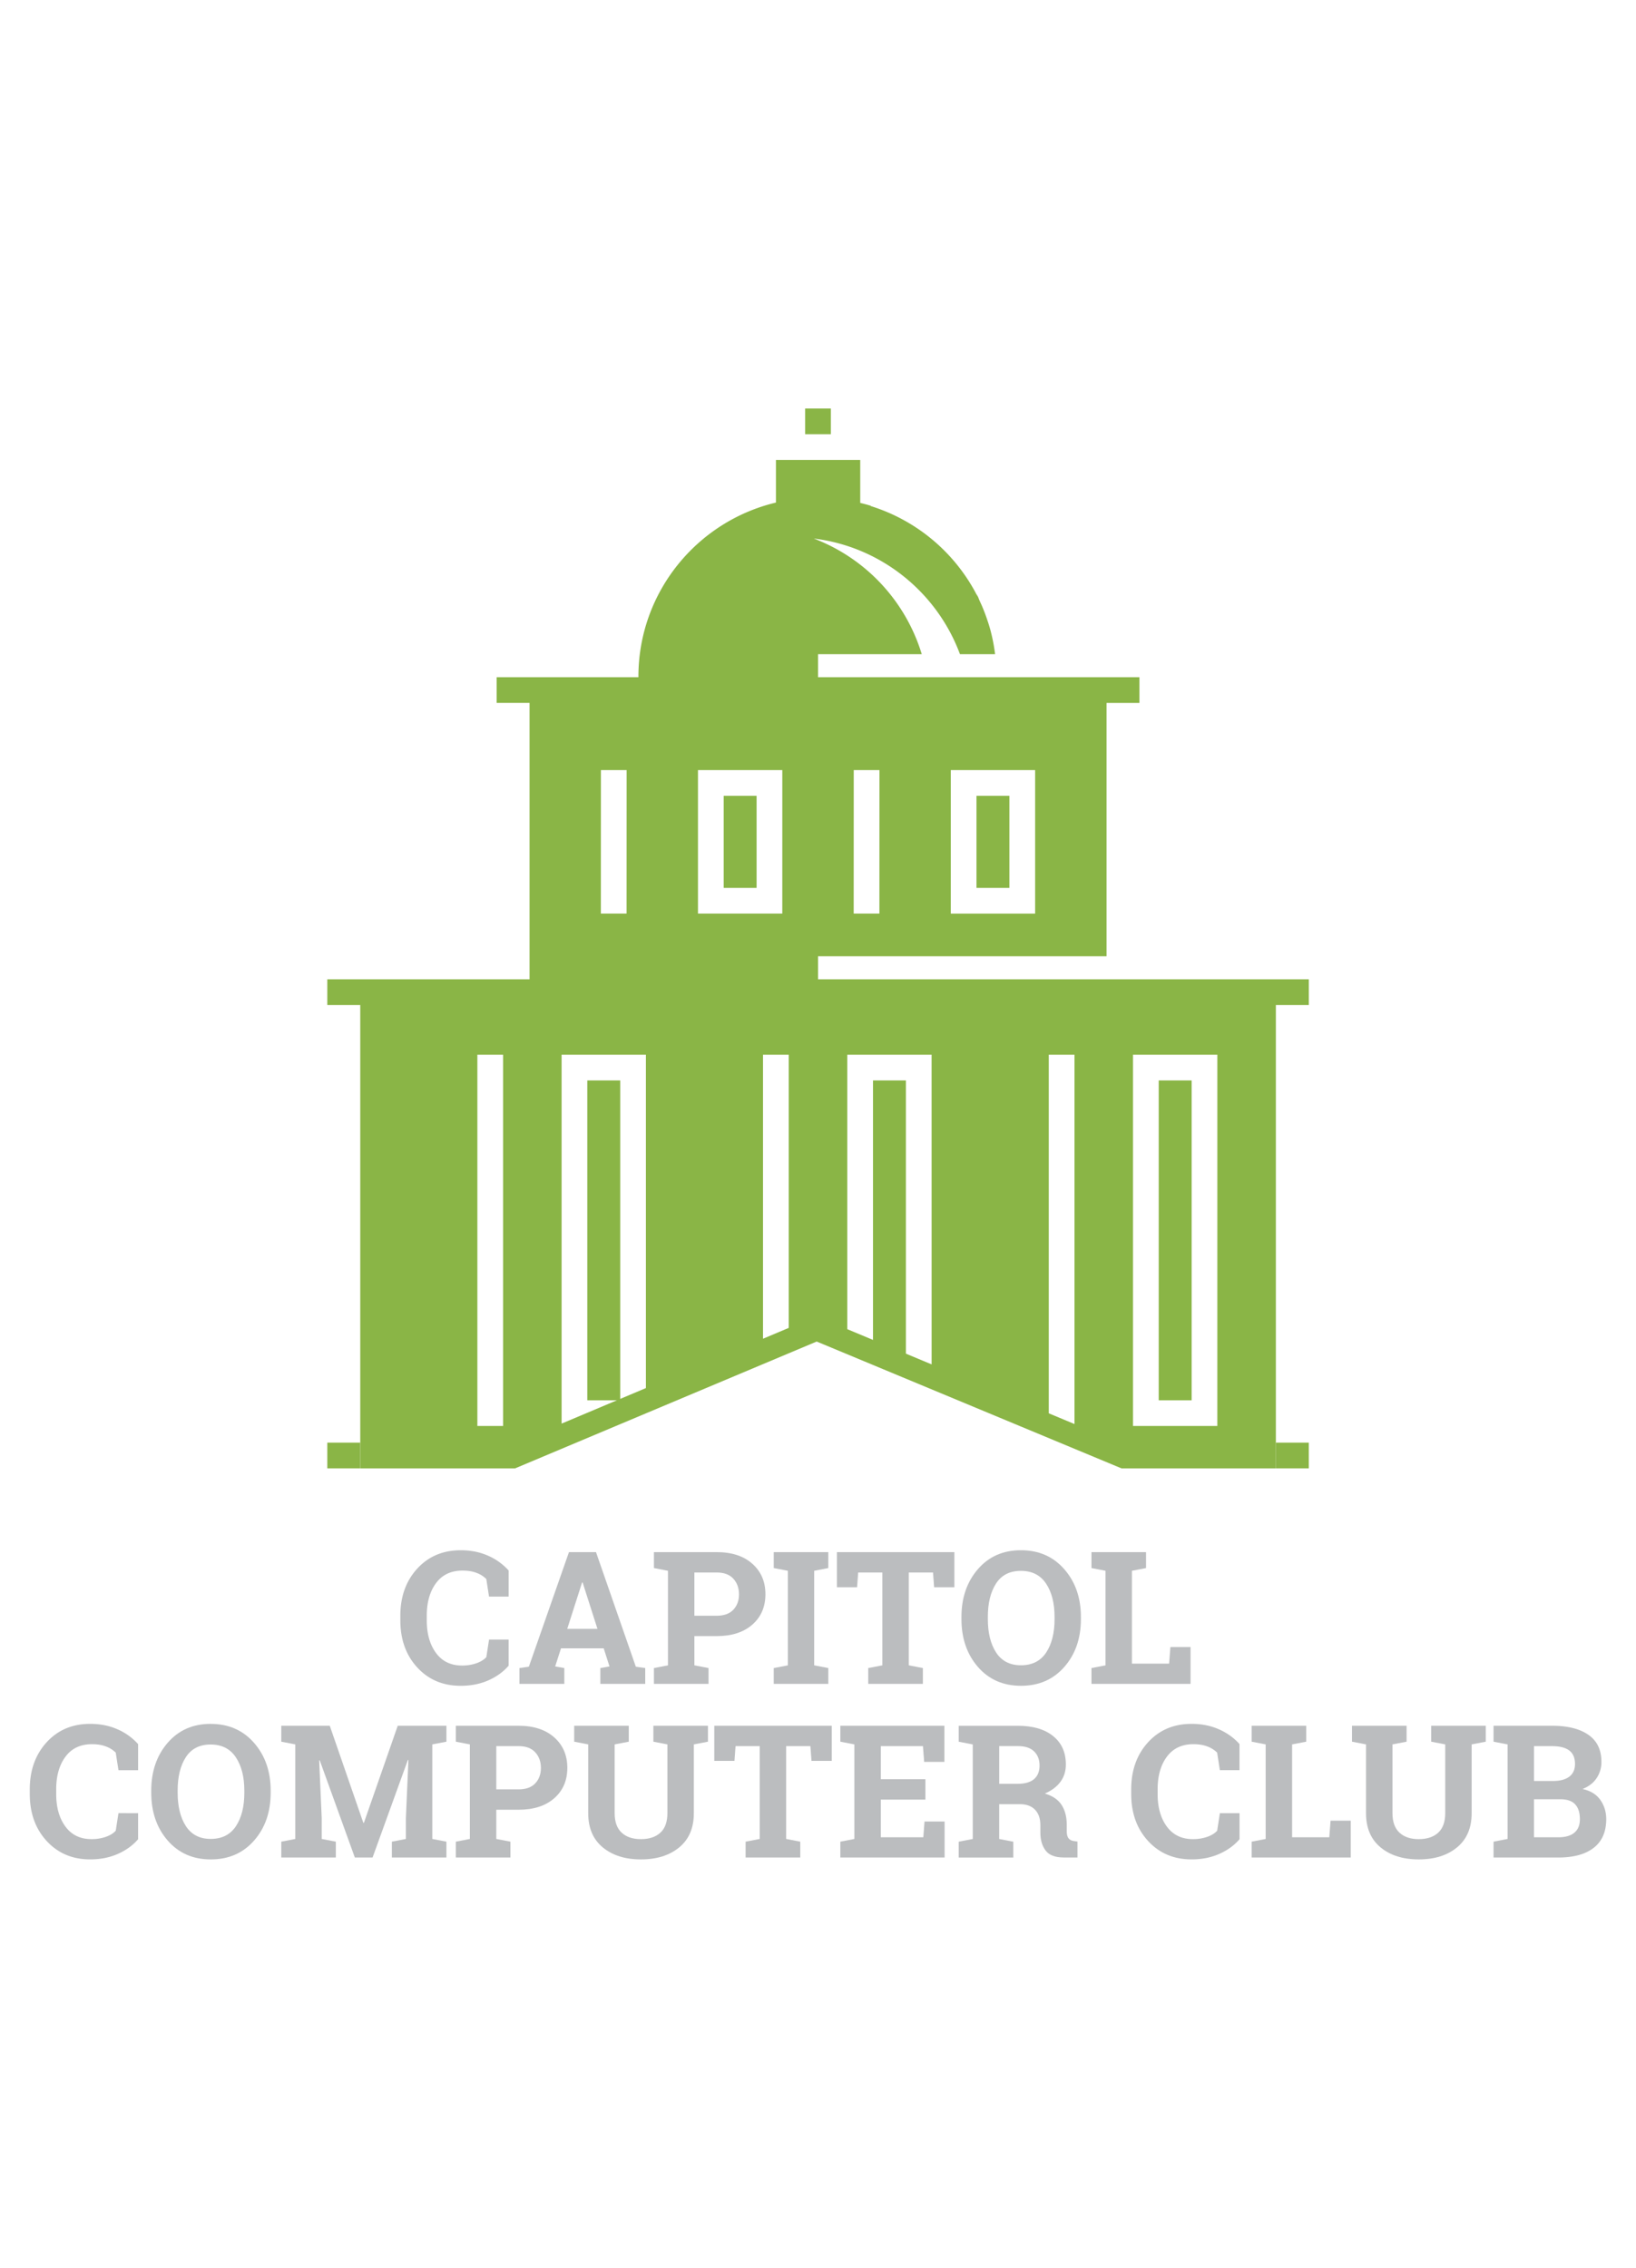<svg id="Layer_6" data-name="Layer 6" xmlns="http://www.w3.org/2000/svg" viewBox="0 0 2697.49 3739.68"><path d="M719,2610.42q15.3-20.61,43.64-20.6,13.29,0,23,3.73a45.64,45.64,0,0,1,16.2,10.15l4.48,29h32.37v-43a97.64,97.64,0,0,0-33.58-24.25q-20.29-9.16-45.49-9.17-44,0-71.78,30.44t-27.75,77.74v7.31q0,47.46,27.89,77.76t71.64,30.28q25.17,0,45.58-9t33.49-24.25v-43H806.36l-4.48,28.94q-5.83,6.42-16.49,10.15a71,71,0,0,1-23.5,3.73q-27.75,0-43-20.75t-15.21-53.86v-7.61q0-33.12,15.29-53.71" style="fill:#bbbdbf"/><path d="M989.88,2776.64h74v-26.12l-15.52-2.23-65.65-188.9H938.11L872,2748.29l-15.53,2.23v26.12h74v-26.12l-15.08-2.68L925,2718H995.4l9.56,29.84-15.08,2.68Zm-54.61-90.72,24.48-76.56h.88l24.48,76.56Z" style="fill:#bbbdbf"/><path d="M1144.92,2697.85h36.71q37.29,0,58.86-18.95t21.57-50.13q0-31-21.57-50.21t-58.86-19.18H1078.22v26.26l23.13,4.48v155.94l-23.13,4.46v26.12h90v-26.12l-23.27-4.46Zm0-104.9h36.71q18.19,0,27.52,10.22t9.34,25.9q0,15.36-9.34,25.28t-27.52,9.93h-36.71Z" style="fill:#bbbdbf"/><polygon points="1365.74 2585.64 1365.74 2559.39 1275.77 2559.39 1275.77 2585.64 1299.05 2590.12 1299.05 2746.06 1275.77 2750.52 1275.77 2776.64 1365.74 2776.64 1365.74 2750.52 1342.46 2746.06 1342.46 2590.12 1365.74 2585.64" style="fill:#bbbdbf"/><polygon points="1379.93 2617.28 1413.2 2617.28 1414.99 2592.95 1454.84 2592.95 1454.84 2746.05 1431.57 2750.52 1431.57 2776.64 1521.68 2776.64 1521.68 2750.52 1498.4 2746.05 1498.4 2592.95 1538.4 2592.95 1540.19 2617.28 1573.61 2617.28 1573.61 2559.39 1379.93 2559.39 1379.93 2617.28" style="fill:#bbbdbf"/><path d="M1683.27,2556.25q-44,0-71,31.33t-27,78.79v3.29q0,47.74,27.08,78.94t71.1,31.18q44.17,0,71.48-31.18t27.31-78.94v-3.29q0-47.45-27.38-78.79t-71.56-31.33m55.51,113.41q0,34.32-13.87,55.28t-41.49,21q-27.3,0-41-21t-13.66-55.28v-3.59q0-34,13.51-54.92t41-20.89q27.48,0,41.48,21t14,54.76Z" style="fill:#bbbdbf"/><polygon points="1963.04 2715.91 1929.78 2715.91 1927.68 2743.22 1866.36 2743.22 1866.36 2590.12 1889.63 2585.64 1889.63 2559.39 1866.36 2559.39 1822.79 2559.39 1799.65 2559.39 1799.65 2585.64 1822.79 2590.12 1822.79 2746.06 1799.65 2750.52 1799.65 2776.64 1963.04 2776.64 1963.04 2715.91" style="fill:#bbbdbf"/><path d="M194.13,2851.71q-20.28-9.16-45.51-9.16-44,0-71.78,30.44T49.1,2950.72V2958q0,47.46,27.9,77.74t71.62,30.29q25.22,0,45.59-9t33.5-24.24v-43H195.32l-4.48,28.94q-5.81,6.43-16.47,10.15a70.52,70.52,0,0,1-23.51,3.73q-27.75,0-43-20.74T92.67,2958v-7.61q0-33.12,15.3-53.71t43.64-20.6q13.26,0,23,3.73A45.37,45.37,0,0,1,190.84,2890l4.48,28.94h32.39v-43a97.76,97.76,0,0,0-33.58-24.26" style="fill:#bbbdbf"/><path d="M347.37,2842.55q-44,0-71,31.32t-27,78.78v3.3q0,47.73,27.08,78.93t71.1,31.19q44.18,0,71.47-31.19T446.3,2956v-3.3q0-47.43-27.38-78.78t-71.55-31.32M402.88,2956q0,34.32-13.86,55.27t-41.5,21q-27.3,0-40.95-21T292.91,2956v-3.59q0-34,13.51-54.92t40.95-20.88q27.47,0,41.48,21.07t14,54.73Z" style="fill:#bbbdbf"/><polygon points="600 3005.78 599.1 3005.78 543.74 2845.67 486.89 2845.67 463.77 2845.67 463.77 2871.94 486.89 2876.41 486.89 3032.35 463.77 3036.81 463.77 3062.93 553.73 3062.93 553.73 3036.81 530.46 3032.35 530.46 2998.16 526.28 2902.82 527.18 2902.67 585.07 3062.93 614.3 3062.93 672.51 2902.08 673.41 2902.22 669.23 2998.16 669.23 3032.35 646.11 3036.81 646.11 3062.93 736.08 3062.93 736.08 3036.81 712.8 3032.35 712.8 2876.41 736.08 2871.94 736.08 2845.67 655.8 2845.67 600 3005.78" style="fill:#bbbdbf"/><path d="M913.85,2864.84q-21.57-19.17-58.86-19.17H751.58v26.27l23.14,4.47v155.94l-23.14,4.45v26.13h90V3036.8l-23.27-4.45v-48.21H855q37.29,0,58.86-18.95t21.57-50.13q0-31-21.57-50.22m-31.33,75.8q-9.32,9.93-27.53,9.93h-36.7v-71.32H855q18.19,0,27.53,10.21t9.33,25.87q0,15.4-9.33,25.31" style="fill:#bbbdbf"/><path d="M1077.32,2871.94l23.12,4.47v113.4q0,21.63-11.64,32.23t-32.07,10.59q-20.14,0-31.7-10.67t-11.57-32.15v-113.4l23.28-4.47v-26.27h-90v26.27l23.12,4.47v113.4q0,36.57,24,56.41t62.88,19.84q39.09,0,63.19-19.84t24.1-56.41v-113.4l23.28-4.47v-26.27h-90Z" style="fill:#bbbdbf"/><polygon points="1177.75 2903.57 1211.01 2903.57 1212.81 2879.24 1252.65 2879.24 1252.65 3032.34 1229.38 3036.81 1229.38 3062.93 1319.5 3062.93 1319.5 3036.81 1296.22 3032.34 1296.22 2879.24 1336.21 2879.24 1338 2903.57 1371.42 2903.57 1371.42 2845.67 1177.75 2845.67 1177.75 2903.57" style="fill:#bbbdbf"/><polygon points="1522.41 3029.51 1452.29 3029.51 1452.29 2967.43 1525.86 2967.43 1525.86 2933.85 1452.29 2933.85 1452.29 2879.24 1521.82 2879.24 1523.76 2905.2 1557.18 2905.2 1557.18 2845.67 1408.71 2845.67 1385.59 2845.67 1385.59 2871.94 1408.71 2876.41 1408.71 3032.35 1385.59 3036.8 1385.59 3062.93 1557.48 3062.93 1557.48 3003.54 1524.37 3003.54 1522.41 3029.51" style="fill:#bbbdbf"/><path d="M1761.76,3031.21q-2.85-3.95-2.85-11.11v-11q0-19.56-8.44-32.75t-27.66-18.88q17-7.47,25.82-19.54t8.79-28.51q0-29.84-21.05-46.77t-58-16.94h-97.59v26.27l23.15,4.47v155.93l-23.15,4.47v26.11h90v-26.11l-23.27-4.47V2975h35.65q15.36.45,23.78,9.49t8.44,24.83v12.38q0,18.2,8.66,29.7t30,11.48h22.54v-26.26l-5.37-.75c-4.38-.48-7.49-2.06-9.39-4.7m-56.85-97.5q-9.11,7.76-27.31,7.75h-30.13v-62.21h30.87q17.63,0,26.64,8.73t9,23.35q0,14.63-9.09,22.38" style="fill:#bbbdbf"/><path d="M2010.2,2851.71q-20.31-9.16-45.52-9.16-44,0-71.77,30.44t-27.74,77.73V2958q0,47.46,27.88,77.74t71.63,30.29q25.21,0,45.59-9t33.5-24.24v-43h-32.39l-4.47,28.94q-5.82,6.43-16.48,10.15a70.48,70.48,0,0,1-23.51,3.73q-27.75,0-43-20.74T1908.74,2958v-7.61q0-33.12,15.29-53.71t43.64-20.6q13.27,0,23,3.73a45.51,45.51,0,0,1,16.19,10.15l4.47,28.94h32.39v-43q-13.29-15.07-33.57-24.26" style="fill:#bbbdbf"/><polygon points="2191.78 3029.51 2130.46 3029.51 2130.46 2876.41 2153.73 2871.94 2153.73 2845.67 2130.46 2845.67 2086.89 2845.67 2063.76 2845.67 2063.76 2871.94 2086.89 2876.41 2086.89 3032.35 2063.76 3036.8 2063.76 3062.93 2227.16 3062.93 2227.16 3002.2 2193.88 3002.2 2191.78 3029.51" style="fill:#bbbdbf"/><path d="M2359.81,2871.94l23.13,4.47v113.4q0,21.63-11.64,32.23t-32.09,10.59q-20.14,0-31.7-10.67t-11.57-32.15v-113.4l23.28-4.47v-26.27h-90v26.27l23.12,4.47v113.4q0,36.57,24,56.41t62.88,19.84q39.11,0,63.2-19.84t24.09-56.41v-113.4l23.28-4.47v-26.27h-90Z" style="fill:#bbbdbf"/><path d="M2638.61,2967.88q-9.77-13.73-29.33-17.9c10.12-4,17.89-9.93,23.21-17.84a47.16,47.16,0,0,0,8-26.93q0-29.68-21.51-44.61t-59.83-14.93h-96.53v26.27l23.13,4.47v155.93l-23.13,4.47v26.12h106.83q37.76,0,58.33-16t20.62-47.21q0-18.06-9.78-31.79m-109.3-88.64h29.83q18.81,0,28.29,7.16t9.47,22.24q0,13.74-9.41,20.89t-26.85,7.16h-31.33ZM2595.86,3022c-6.06,5.06-14.87,7.54-26.42,7.54h-40.13v-62.67h43.42q16.71,0,24.47,8.43t7.75,24.4q0,14.74-9.09,22.3" style="fill:#bbbdbf"/><rect x="1327.54" y="673.61" width="42.4" height="42.4" style="fill:#8ab546"/><rect x="1610.07" y="1312.24" width="54.27" height="151.82" style="fill:#8ab546"/><rect x="1193.24" y="1312.24" width="54.27" height="151.82" style="fill:#8ab546"/><rect x="968.37" y="1781.58" width="54.26" height="527.39" style="fill:#8ab546"/><rect x="1910.54" y="1781.58" width="54.27" height="527.39" style="fill:#8ab546"/><path d="M2103.69,1614.86H1348.83v-38h475.65V1159.1h54.26v-42.4h-54.26v0H1348.82v-38h171a296.19,296.19,0,0,0-178-190.68c111.18,13.58,203.29,88.93,241,190.68h57.9a290.78,290.78,0,0,0-6.86-36.49s0,0,0-.05c-1-4.07-2.22-8.11-3.44-12.1-.63-2.06-1.29-4.1-2-6.14-1.32-4-2.7-8-4.2-12-1.66-4.37-3.37-8.71-5.24-13-1.75-4.07-3.76-8-5.34-12.18a22.9,22.9,0,0,0-3-5.81,26.42,26.42,0,0,1-2.15-3.81,296.36,296.36,0,0,0-172.69-142.62v-.52c-5.71-1.78-11.56-3.28-17.41-4.72V758.41h-139v70.3c-130,30.91-226.76,147.73-226.76,287.2,0,.26,0,.51,0,.77H818.9v42.4h54.25v455.77H539.69v42.39H594v764H849.32l497.25-209.12,502.56,209.12h254.56v-764H2158v-42.39Zm-536-345h139.06v236.6H1567.67Zm-117.62,0-.08,236.59h-42.4l.09-236.59ZM829.5,2351.35H787.1V1739.19h42.4ZM1065,2288.84l-139,58.6V1739.19h139Zm-31.88-782.4h-42.4l.09-236.59h42.4Zm267.35,683.19-42.39,17.86v-468.3h42.39Zm-10.59-683.19H1150.84v-236.6H1289.9Zm246.21,743.36-42.39-17.7V1781.58h-54.26v427.86l-42.4-17.7V1739.19h139Zm235.55,98.36-42.4-17.7V1739.19h42.4Zm235.55,3.19H1868.15V1739.18h139.06Z" style="fill:#8ab546"/><rect x="2103.69" y="2378.82" width="54.27" height="42.4" style="fill:#8ab546"/><rect x="539.69" y="2378.82" width="54.26" height="42.4" style="fill:#8ab546"/></svg>